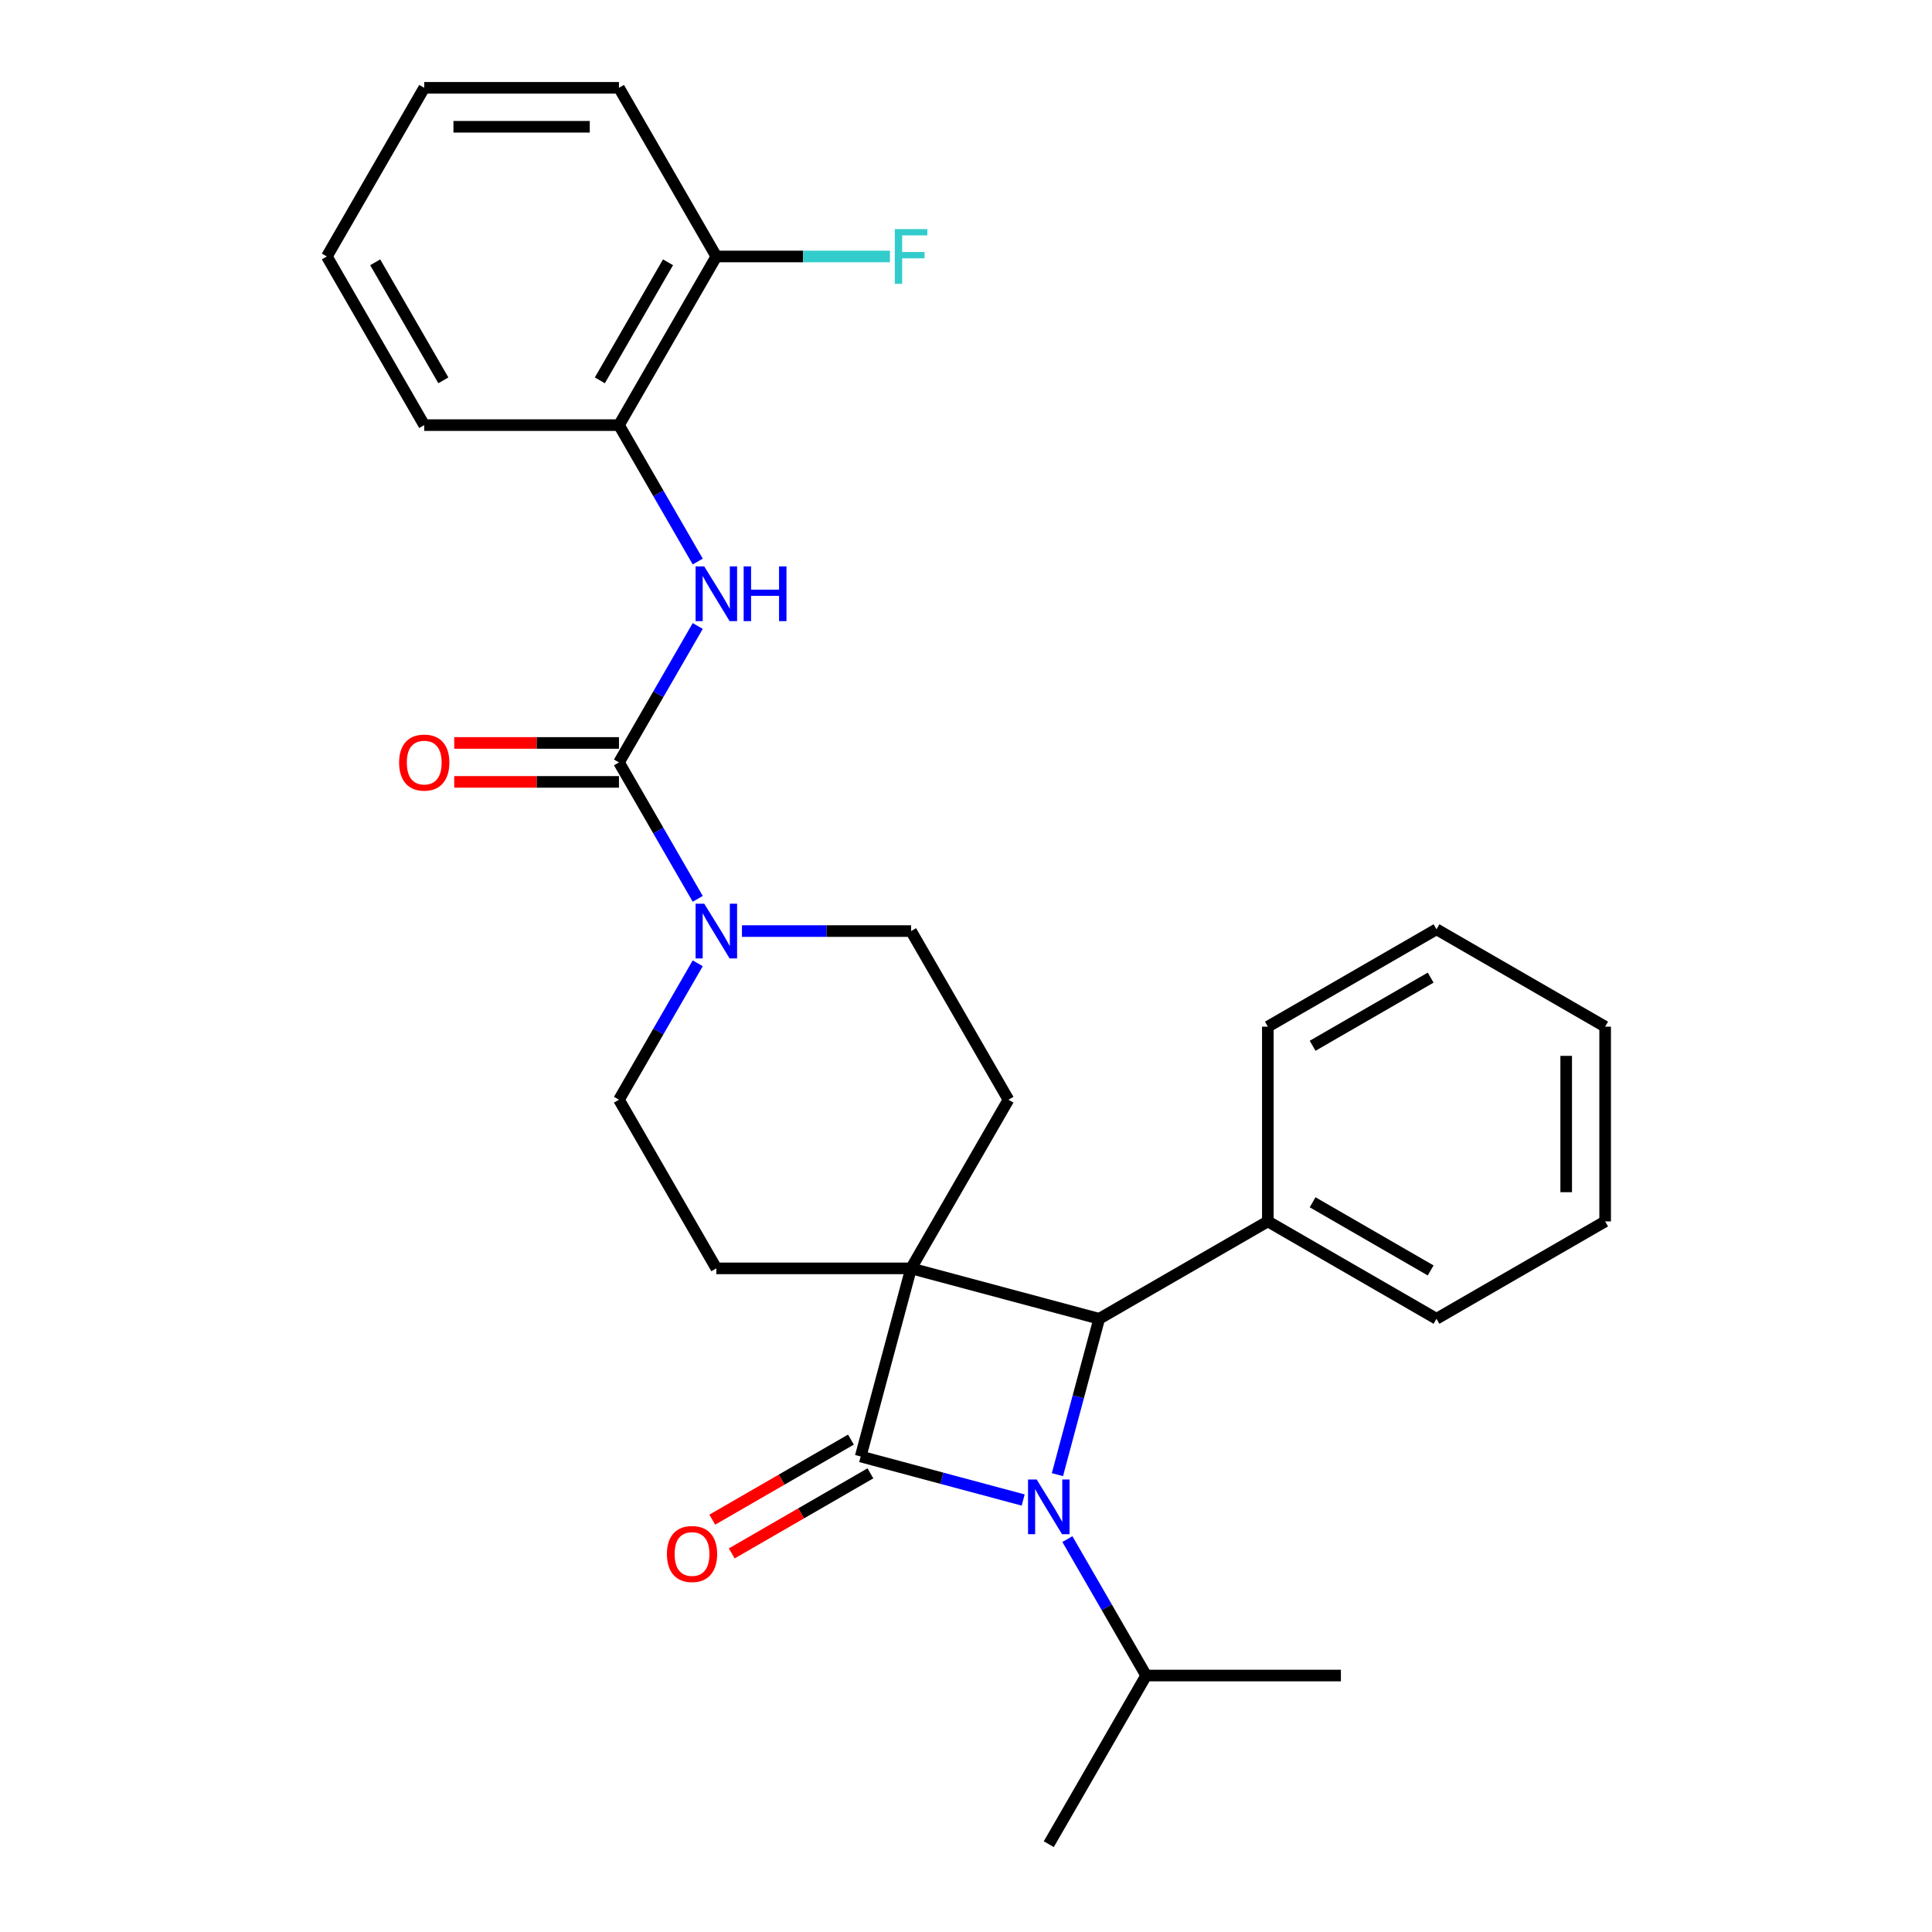 <?xml version='1.0' encoding='iso-8859-1'?>
<svg version='1.1' baseProfile='full'
              xmlns='http://www.w3.org/2000/svg'
                      xmlns:rdkit='http://www.rdkit.org/xml'
                      xmlns:xlink='http://www.w3.org/1999/xlink'
                  xml:space='preserve'
width='1000px' height='1000px' viewBox='0 0 1000 1000'>
<!-- END OF HEADER -->
<rect style='opacity:1.0;fill:#FFFFFF;stroke:none' width='1000' height='1000' x='0' y='0'> </rect>
<path class='bond-0' d='M 471.575,656.508 L 445.487,753.871' style='fill:none;fill-rule:evenodd;stroke:#000000;stroke-width:6px;stroke-linecap:butt;stroke-linejoin:miter;stroke-opacity:1' />
<path class='bond-2' d='M 471.575,656.508 L 568.938,682.596' style='fill:none;fill-rule:evenodd;stroke:#000000;stroke-width:6px;stroke-linecap:butt;stroke-linejoin:miter;stroke-opacity:1' />
<path class='bond-6' d='M 471.575,656.508 L 521.974,569.214' style='fill:none;fill-rule:evenodd;stroke:#000000;stroke-width:6px;stroke-linecap:butt;stroke-linejoin:miter;stroke-opacity:1' />
<path class='bond-7' d='M 471.575,656.508 L 370.777,656.508' style='fill:none;fill-rule:evenodd;stroke:#000000;stroke-width:6px;stroke-linecap:butt;stroke-linejoin:miter;stroke-opacity:1' />
<path class='bond-9' d='M 440.447,745.141 L 404.56,765.86' style='fill:none;fill-rule:evenodd;stroke:#000000;stroke-width:6px;stroke-linecap:butt;stroke-linejoin:miter;stroke-opacity:1' />
<path class='bond-9' d='M 404.56,765.86 L 368.673,786.58' style='fill:none;fill-rule:evenodd;stroke:#FF0000;stroke-width:6px;stroke-linecap:butt;stroke-linejoin:miter;stroke-opacity:1' />
<path class='bond-9' d='M 450.527,762.6 L 414.64,783.319' style='fill:none;fill-rule:evenodd;stroke:#000000;stroke-width:6px;stroke-linecap:butt;stroke-linejoin:miter;stroke-opacity:1' />
<path class='bond-9' d='M 414.64,783.319 L 378.753,804.038' style='fill:none;fill-rule:evenodd;stroke:#FF0000;stroke-width:6px;stroke-linecap:butt;stroke-linejoin:miter;stroke-opacity:1' />
<path class='bond-29' d='M 445.487,753.871 L 487.538,765.138' style='fill:none;fill-rule:evenodd;stroke:#000000;stroke-width:6px;stroke-linecap:butt;stroke-linejoin:miter;stroke-opacity:1' />
<path class='bond-29' d='M 487.538,765.138 L 529.59,776.406' style='fill:none;fill-rule:evenodd;stroke:#0000FF;stroke-width:6px;stroke-linecap:butt;stroke-linejoin:miter;stroke-opacity:1' />
<path class='bond-1' d='M 547.319,763.279 L 558.128,722.937' style='fill:none;fill-rule:evenodd;stroke:#0000FF;stroke-width:6px;stroke-linecap:butt;stroke-linejoin:miter;stroke-opacity:1' />
<path class='bond-1' d='M 558.128,722.937 L 568.938,682.596' style='fill:none;fill-rule:evenodd;stroke:#000000;stroke-width:6px;stroke-linecap:butt;stroke-linejoin:miter;stroke-opacity:1' />
<path class='bond-14' d='M 552.48,796.639 L 572.864,831.945' style='fill:none;fill-rule:evenodd;stroke:#0000FF;stroke-width:6px;stroke-linecap:butt;stroke-linejoin:miter;stroke-opacity:1' />
<path class='bond-14' d='M 572.864,831.945 L 593.248,867.252' style='fill:none;fill-rule:evenodd;stroke:#000000;stroke-width:6px;stroke-linecap:butt;stroke-linejoin:miter;stroke-opacity:1' />
<path class='bond-13' d='M 568.938,682.596 L 656.231,632.197' style='fill:none;fill-rule:evenodd;stroke:#000000;stroke-width:6px;stroke-linecap:butt;stroke-linejoin:miter;stroke-opacity:1' />
<path class='bond-3' d='M 320.379,394.628 L 340.763,429.934' style='fill:none;fill-rule:evenodd;stroke:#000000;stroke-width:6px;stroke-linecap:butt;stroke-linejoin:miter;stroke-opacity:1' />
<path class='bond-3' d='M 340.763,429.934 L 361.147,465.241' style='fill:none;fill-rule:evenodd;stroke:#0000FF;stroke-width:6px;stroke-linecap:butt;stroke-linejoin:miter;stroke-opacity:1' />
<path class='bond-5' d='M 320.379,394.628 L 340.763,359.321' style='fill:none;fill-rule:evenodd;stroke:#000000;stroke-width:6px;stroke-linecap:butt;stroke-linejoin:miter;stroke-opacity:1' />
<path class='bond-5' d='M 340.763,359.321 L 361.147,324.014' style='fill:none;fill-rule:evenodd;stroke:#0000FF;stroke-width:6px;stroke-linecap:butt;stroke-linejoin:miter;stroke-opacity:1' />
<path class='bond-12' d='M 320.379,384.548 L 277.74,384.548' style='fill:none;fill-rule:evenodd;stroke:#000000;stroke-width:6px;stroke-linecap:butt;stroke-linejoin:miter;stroke-opacity:1' />
<path class='bond-12' d='M 277.74,384.548 L 235.101,384.548' style='fill:none;fill-rule:evenodd;stroke:#FF0000;stroke-width:6px;stroke-linecap:butt;stroke-linejoin:miter;stroke-opacity:1' />
<path class='bond-12' d='M 320.379,404.707 L 277.74,404.707' style='fill:none;fill-rule:evenodd;stroke:#000000;stroke-width:6px;stroke-linecap:butt;stroke-linejoin:miter;stroke-opacity:1' />
<path class='bond-12' d='M 277.74,404.707 L 235.101,404.707' style='fill:none;fill-rule:evenodd;stroke:#FF0000;stroke-width:6px;stroke-linecap:butt;stroke-linejoin:miter;stroke-opacity:1' />
<path class='bond-4' d='M 361.147,498.601 L 340.763,533.908' style='fill:none;fill-rule:evenodd;stroke:#0000FF;stroke-width:6px;stroke-linecap:butt;stroke-linejoin:miter;stroke-opacity:1' />
<path class='bond-4' d='M 340.763,533.908 L 320.379,569.214' style='fill:none;fill-rule:evenodd;stroke:#000000;stroke-width:6px;stroke-linecap:butt;stroke-linejoin:miter;stroke-opacity:1' />
<path class='bond-28' d='M 384.037,481.921 L 427.806,481.921' style='fill:none;fill-rule:evenodd;stroke:#0000FF;stroke-width:6px;stroke-linecap:butt;stroke-linejoin:miter;stroke-opacity:1' />
<path class='bond-28' d='M 427.806,481.921 L 471.575,481.921' style='fill:none;fill-rule:evenodd;stroke:#000000;stroke-width:6px;stroke-linecap:butt;stroke-linejoin:miter;stroke-opacity:1' />
<path class='bond-8' d='M 361.147,290.654 L 340.763,255.348' style='fill:none;fill-rule:evenodd;stroke:#0000FF;stroke-width:6px;stroke-linecap:butt;stroke-linejoin:miter;stroke-opacity:1' />
<path class='bond-8' d='M 340.763,255.348 L 320.379,220.041' style='fill:none;fill-rule:evenodd;stroke:#000000;stroke-width:6px;stroke-linecap:butt;stroke-linejoin:miter;stroke-opacity:1' />
<path class='bond-11' d='M 521.974,569.214 L 471.575,481.921' style='fill:none;fill-rule:evenodd;stroke:#000000;stroke-width:6px;stroke-linecap:butt;stroke-linejoin:miter;stroke-opacity:1' />
<path class='bond-10' d='M 370.777,656.508 L 320.379,569.214' style='fill:none;fill-rule:evenodd;stroke:#000000;stroke-width:6px;stroke-linecap:butt;stroke-linejoin:miter;stroke-opacity:1' />
<path class='bond-15' d='M 320.379,220.041 L 370.777,132.748' style='fill:none;fill-rule:evenodd;stroke:#000000;stroke-width:6px;stroke-linecap:butt;stroke-linejoin:miter;stroke-opacity:1' />
<path class='bond-15' d='M 310.48,196.867 L 345.759,135.762' style='fill:none;fill-rule:evenodd;stroke:#000000;stroke-width:6px;stroke-linecap:butt;stroke-linejoin:miter;stroke-opacity:1' />
<path class='bond-17' d='M 320.379,220.041 L 219.581,220.041' style='fill:none;fill-rule:evenodd;stroke:#000000;stroke-width:6px;stroke-linecap:butt;stroke-linejoin:miter;stroke-opacity:1' />
<path class='bond-18' d='M 656.231,632.197 L 743.525,682.596' style='fill:none;fill-rule:evenodd;stroke:#000000;stroke-width:6px;stroke-linecap:butt;stroke-linejoin:miter;stroke-opacity:1' />
<path class='bond-18' d='M 679.405,622.298 L 740.51,657.577' style='fill:none;fill-rule:evenodd;stroke:#000000;stroke-width:6px;stroke-linecap:butt;stroke-linejoin:miter;stroke-opacity:1' />
<path class='bond-19' d='M 656.231,632.197 L 656.231,531.399' style='fill:none;fill-rule:evenodd;stroke:#000000;stroke-width:6px;stroke-linecap:butt;stroke-linejoin:miter;stroke-opacity:1' />
<path class='bond-21' d='M 593.248,867.252 L 542.85,954.545' style='fill:none;fill-rule:evenodd;stroke:#000000;stroke-width:6px;stroke-linecap:butt;stroke-linejoin:miter;stroke-opacity:1' />
<path class='bond-22' d='M 593.248,867.252 L 694.046,867.252' style='fill:none;fill-rule:evenodd;stroke:#000000;stroke-width:6px;stroke-linecap:butt;stroke-linejoin:miter;stroke-opacity:1' />
<path class='bond-16' d='M 370.777,132.748 L 415.706,132.748' style='fill:none;fill-rule:evenodd;stroke:#000000;stroke-width:6px;stroke-linecap:butt;stroke-linejoin:miter;stroke-opacity:1' />
<path class='bond-16' d='M 415.706,132.748 L 460.635,132.748' style='fill:none;fill-rule:evenodd;stroke:#33CCCC;stroke-width:6px;stroke-linecap:butt;stroke-linejoin:miter;stroke-opacity:1' />
<path class='bond-20' d='M 370.777,132.748 L 320.379,45.455' style='fill:none;fill-rule:evenodd;stroke:#000000;stroke-width:6px;stroke-linecap:butt;stroke-linejoin:miter;stroke-opacity:1' />
<path class='bond-23' d='M 219.581,220.041 L 169.182,132.748' style='fill:none;fill-rule:evenodd;stroke:#000000;stroke-width:6px;stroke-linecap:butt;stroke-linejoin:miter;stroke-opacity:1' />
<path class='bond-23' d='M 229.48,196.867 L 194.201,135.762' style='fill:none;fill-rule:evenodd;stroke:#000000;stroke-width:6px;stroke-linecap:butt;stroke-linejoin:miter;stroke-opacity:1' />
<path class='bond-26' d='M 743.525,682.596 L 830.818,632.197' style='fill:none;fill-rule:evenodd;stroke:#000000;stroke-width:6px;stroke-linecap:butt;stroke-linejoin:miter;stroke-opacity:1' />
<path class='bond-24' d='M 656.231,531.399 L 743.525,481.001' style='fill:none;fill-rule:evenodd;stroke:#000000;stroke-width:6px;stroke-linecap:butt;stroke-linejoin:miter;stroke-opacity:1' />
<path class='bond-24' d='M 679.405,541.298 L 740.51,506.019' style='fill:none;fill-rule:evenodd;stroke:#000000;stroke-width:6px;stroke-linecap:butt;stroke-linejoin:miter;stroke-opacity:1' />
<path class='bond-31' d='M 320.379,45.455 L 219.581,45.455' style='fill:none;fill-rule:evenodd;stroke:#000000;stroke-width:6px;stroke-linecap:butt;stroke-linejoin:miter;stroke-opacity:1' />
<path class='bond-31' d='M 305.259,65.614 L 234.701,65.614' style='fill:none;fill-rule:evenodd;stroke:#000000;stroke-width:6px;stroke-linecap:butt;stroke-linejoin:miter;stroke-opacity:1' />
<path class='bond-25' d='M 169.182,132.748 L 219.581,45.455' style='fill:none;fill-rule:evenodd;stroke:#000000;stroke-width:6px;stroke-linecap:butt;stroke-linejoin:miter;stroke-opacity:1' />
<path class='bond-27' d='M 743.525,481.001 L 830.818,531.399' style='fill:none;fill-rule:evenodd;stroke:#000000;stroke-width:6px;stroke-linecap:butt;stroke-linejoin:miter;stroke-opacity:1' />
<path class='bond-30' d='M 830.818,632.197 L 830.818,531.399' style='fill:none;fill-rule:evenodd;stroke:#000000;stroke-width:6px;stroke-linecap:butt;stroke-linejoin:miter;stroke-opacity:1' />
<path class='bond-30' d='M 810.658,617.077 L 810.658,546.519' style='fill:none;fill-rule:evenodd;stroke:#000000;stroke-width:6px;stroke-linecap:butt;stroke-linejoin:miter;stroke-opacity:1' />
<path  class='atom-2' d='M 536.59 765.799
L 545.87 780.799
Q 546.79 782.279, 548.27 784.959
Q 549.75 787.639, 549.83 787.799
L 549.83 765.799
L 553.59 765.799
L 553.59 794.119
L 549.71 794.119
L 539.75 777.719
Q 538.59 775.799, 537.35 773.599
Q 536.15 771.399, 535.79 770.719
L 535.79 794.119
L 532.11 794.119
L 532.11 765.799
L 536.59 765.799
' fill='#0000FF'/>
<path  class='atom-5' d='M 364.517 467.761
L 373.797 482.761
Q 374.717 484.241, 376.197 486.921
Q 377.677 489.601, 377.757 489.761
L 377.757 467.761
L 381.517 467.761
L 381.517 496.081
L 377.637 496.081
L 367.677 479.681
Q 366.517 477.761, 365.277 475.561
Q 364.077 473.361, 363.717 472.681
L 363.717 496.081
L 360.037 496.081
L 360.037 467.761
L 364.517 467.761
' fill='#0000FF'/>
<path  class='atom-6' d='M 364.517 293.174
L 373.797 308.174
Q 374.717 309.654, 376.197 312.334
Q 377.677 315.014, 377.757 315.174
L 377.757 293.174
L 381.517 293.174
L 381.517 321.494
L 377.637 321.494
L 367.677 305.094
Q 366.517 303.174, 365.277 300.974
Q 364.077 298.774, 363.717 298.094
L 363.717 321.494
L 360.037 321.494
L 360.037 293.174
L 364.517 293.174
' fill='#0000FF'/>
<path  class='atom-6' d='M 384.917 293.174
L 388.757 293.174
L 388.757 305.214
L 403.237 305.214
L 403.237 293.174
L 407.077 293.174
L 407.077 321.494
L 403.237 321.494
L 403.237 308.414
L 388.757 308.414
L 388.757 321.494
L 384.917 321.494
L 384.917 293.174
' fill='#0000FF'/>
<path  class='atom-10' d='M 345.193 804.349
Q 345.193 797.549, 348.553 793.749
Q 351.913 789.949, 358.193 789.949
Q 364.473 789.949, 367.833 793.749
Q 371.193 797.549, 371.193 804.349
Q 371.193 811.229, 367.793 815.149
Q 364.393 819.029, 358.193 819.029
Q 351.953 819.029, 348.553 815.149
Q 345.193 811.269, 345.193 804.349
M 358.193 815.829
Q 362.513 815.829, 364.833 812.949
Q 367.193 810.029, 367.193 804.349
Q 367.193 798.789, 364.833 795.989
Q 362.513 793.149, 358.193 793.149
Q 353.873 793.149, 351.513 795.949
Q 349.193 798.749, 349.193 804.349
Q 349.193 810.069, 351.513 812.949
Q 353.873 815.829, 358.193 815.829
' fill='#FF0000'/>
<path  class='atom-13' d='M 206.581 394.708
Q 206.581 387.908, 209.941 384.108
Q 213.301 380.308, 219.581 380.308
Q 225.861 380.308, 229.221 384.108
Q 232.581 387.908, 232.581 394.708
Q 232.581 401.588, 229.181 405.508
Q 225.781 409.388, 219.581 409.388
Q 213.341 409.388, 209.941 405.508
Q 206.581 401.628, 206.581 394.708
M 219.581 406.188
Q 223.901 406.188, 226.221 403.308
Q 228.581 400.388, 228.581 394.708
Q 228.581 389.148, 226.221 386.348
Q 223.901 383.508, 219.581 383.508
Q 215.261 383.508, 212.901 386.308
Q 210.581 389.108, 210.581 394.708
Q 210.581 400.428, 212.901 403.308
Q 215.261 406.188, 219.581 406.188
' fill='#FF0000'/>
<path  class='atom-17' d='M 463.155 118.588
L 479.995 118.588
L 479.995 121.828
L 466.955 121.828
L 466.955 130.428
L 478.555 130.428
L 478.555 133.708
L 466.955 133.708
L 466.955 146.908
L 463.155 146.908
L 463.155 118.588
' fill='#33CCCC'/>
</svg>
